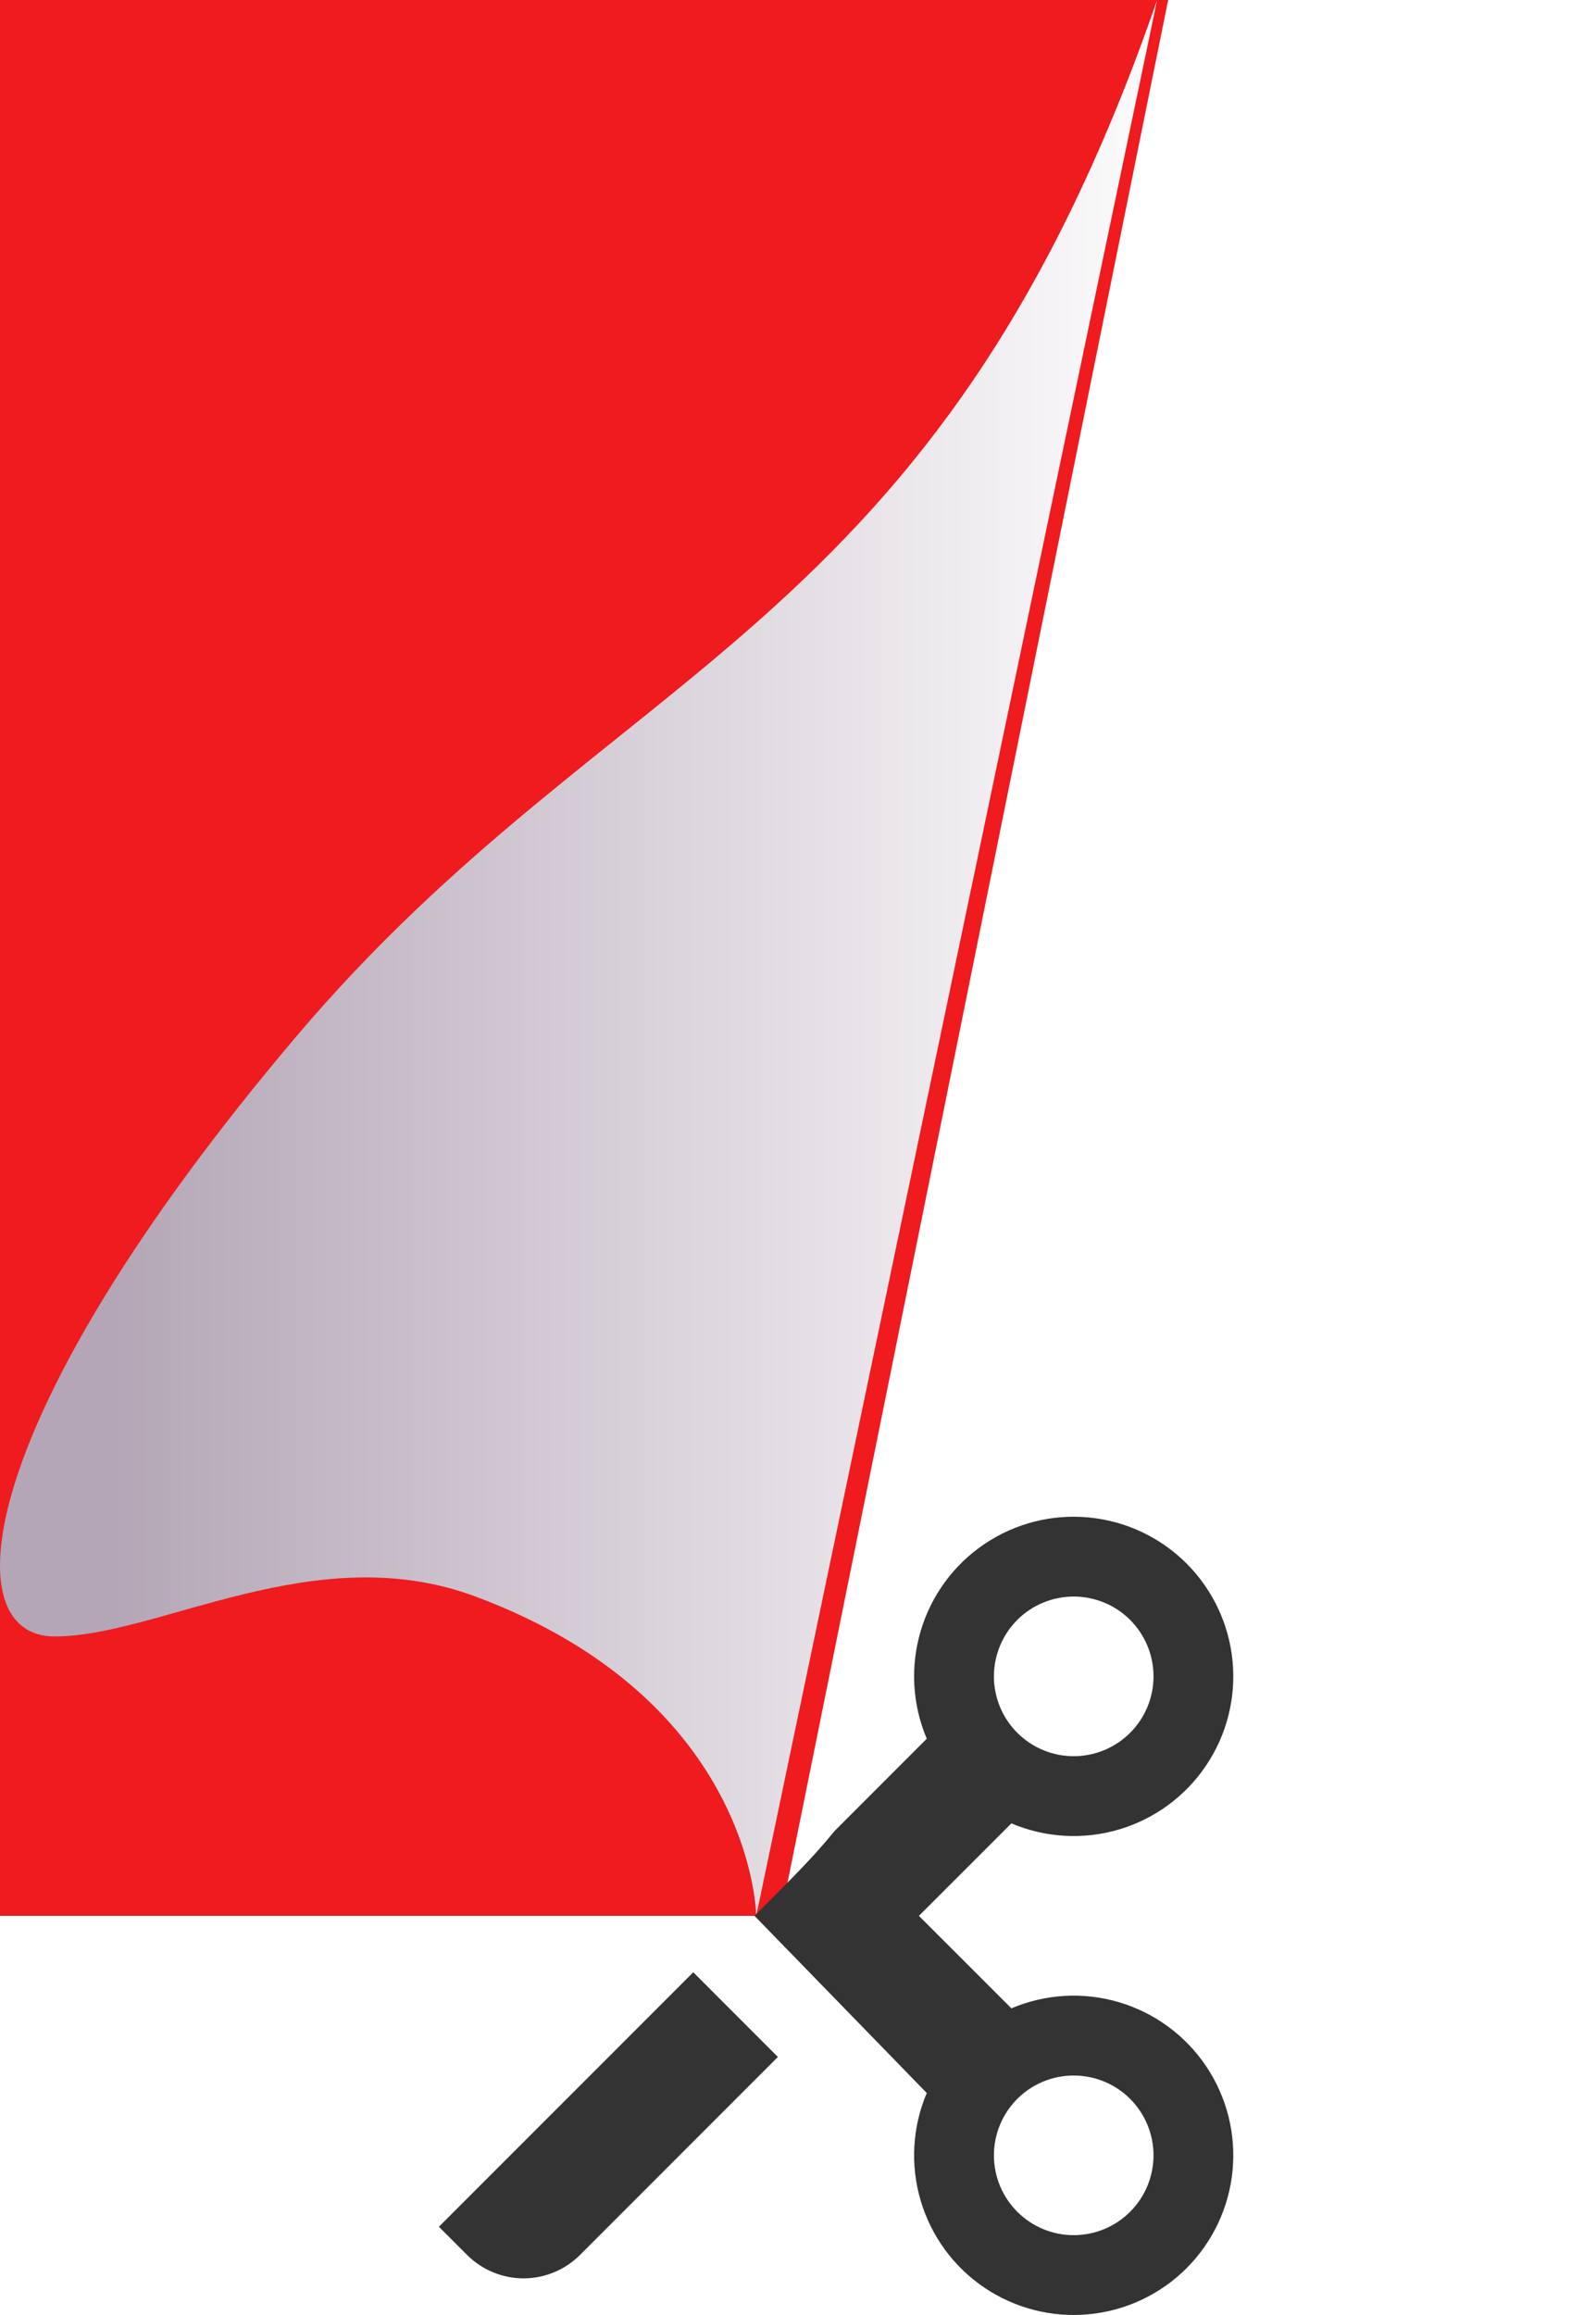<svg width="40" height="58" viewBox="0 0 40 58" fill="none" xmlns="http://www.w3.org/2000/svg">
  <g clip-path="url(#clip0_45411_14845)">
    <g clip-path="url(#clip1_45411_14845)">
      <g filter="url(#filter0_f_45411_14845)">
        <path d="M-81 10C-81 4.477 -76.523 0 -71 0H29.277L19.569 48H-71C-76.523 48 -81 43.523 -81 38V10Z"
          fill="#EF1B1E" />
      </g>
      <path d="M-81 10C-81 4.477 -76.523 0 -71 0H29L19 48H-71C-76.523 48 -81 43.523 -81 38V10Z" fill="#EF1B1E" />
      <path
        d="M29 0L18.953 48C18.953 48 18.909 42.609 11.919 40C7.9 38.5 3.989 41 1.37 41C-1.21 41 -0.64 35.5 7.398 26C15.436 16.5 23.474 16 29 0Z"
        fill="url(#paint0_linear_45411_14845)" />
    </g>
    <path
      d="M23.227 43.562L20.91 45.88C20.41 46.499 19.91 46.999 18.91 48L23.227 52.438C22.865 53.292 22.811 54.246 23.075 55.136C23.338 56.026 23.904 56.797 24.673 57.316C25.443 57.835 26.369 58.07 27.293 57.981C28.217 57.892 29.082 57.484 29.738 56.828C30.394 56.171 30.802 55.307 30.891 54.383C30.98 53.459 30.745 52.533 30.226 51.763C29.707 50.993 28.937 50.428 28.047 50.164C27.157 49.9 26.203 49.954 25.348 50.317L23.03 48L25.348 45.683C26.203 46.045 27.157 46.099 28.047 45.835C28.937 45.571 29.707 45.006 30.226 44.236C30.745 43.467 30.98 42.54 30.891 41.616C30.802 40.692 30.394 39.828 29.738 39.172C29.082 38.515 28.217 38.108 27.293 38.019C26.369 37.929 25.443 38.164 24.673 38.684C23.904 39.202 23.338 39.973 23.075 40.863C22.811 41.753 22.865 42.707 23.227 43.562ZM26.91 44C26.38 44 25.871 43.789 25.496 43.414C25.121 43.039 24.91 42.53 24.91 42C24.91 41.469 25.121 40.961 25.496 40.585C25.871 40.21 26.38 40 26.91 40C27.44 40 27.949 40.21 28.324 40.585C28.699 40.961 28.91 41.469 28.91 42C28.91 42.53 28.699 43.039 28.324 43.414C27.949 43.789 27.44 44 26.91 44ZM26.91 56C26.38 56 25.871 55.789 25.496 55.414C25.121 55.039 24.91 54.53 24.91 54C24.91 53.469 25.121 52.961 25.496 52.585C25.871 52.21 26.38 52 26.91 52C27.44 52 27.949 52.21 28.324 52.585C28.699 52.961 28.91 53.469 28.91 54C28.91 54.53 28.699 55.039 28.324 55.414C27.949 55.789 27.44 56 26.91 56ZM17.375 49.413L11 55.789L11.707 56.496C11.893 56.681 12.113 56.829 12.356 56.929C12.599 57.03 12.859 57.082 13.121 57.082C13.384 57.082 13.644 57.03 13.887 56.929C14.13 56.829 14.35 56.681 14.536 56.496L19.496 51.535L17.375 49.413Z"
      fill="#333333" />
  </g>
  <defs>
    <filter id="filter0_f_45411_14845" x="-87" y="-6" width="122.277" height="60" filterUnits="userSpaceOnUse"
      color-interpolation-filters="sRGB">
      <feFlood flood-opacity="0" result="BackgroundImageFix" />
      <feBlend mode="normal" in="SourceGraphic" in2="BackgroundImageFix" result="shape" />
      <feGaussianBlur stdDeviation="3" result="effect1_foregroundBlur_45411_14845" />
    </filter>
    <linearGradient id="paint0_linear_45411_14845" x1="30.005" y1="26.619" x2="2.859" y2="26.619"
      gradientUnits="userSpaceOnUse">
      <stop stop-color="white" />
      <stop offset="1" stop-color="#B4A6B6" />
    </linearGradient>
    <clipPath id="clip0_45411_14845">
      <rect width="40" height="58" fill="white" />
    </clipPath>
    <clipPath id="clip1_45411_14845">
      <rect width="40" height="48" fill="white" />
    </clipPath>
  </defs>
</svg>